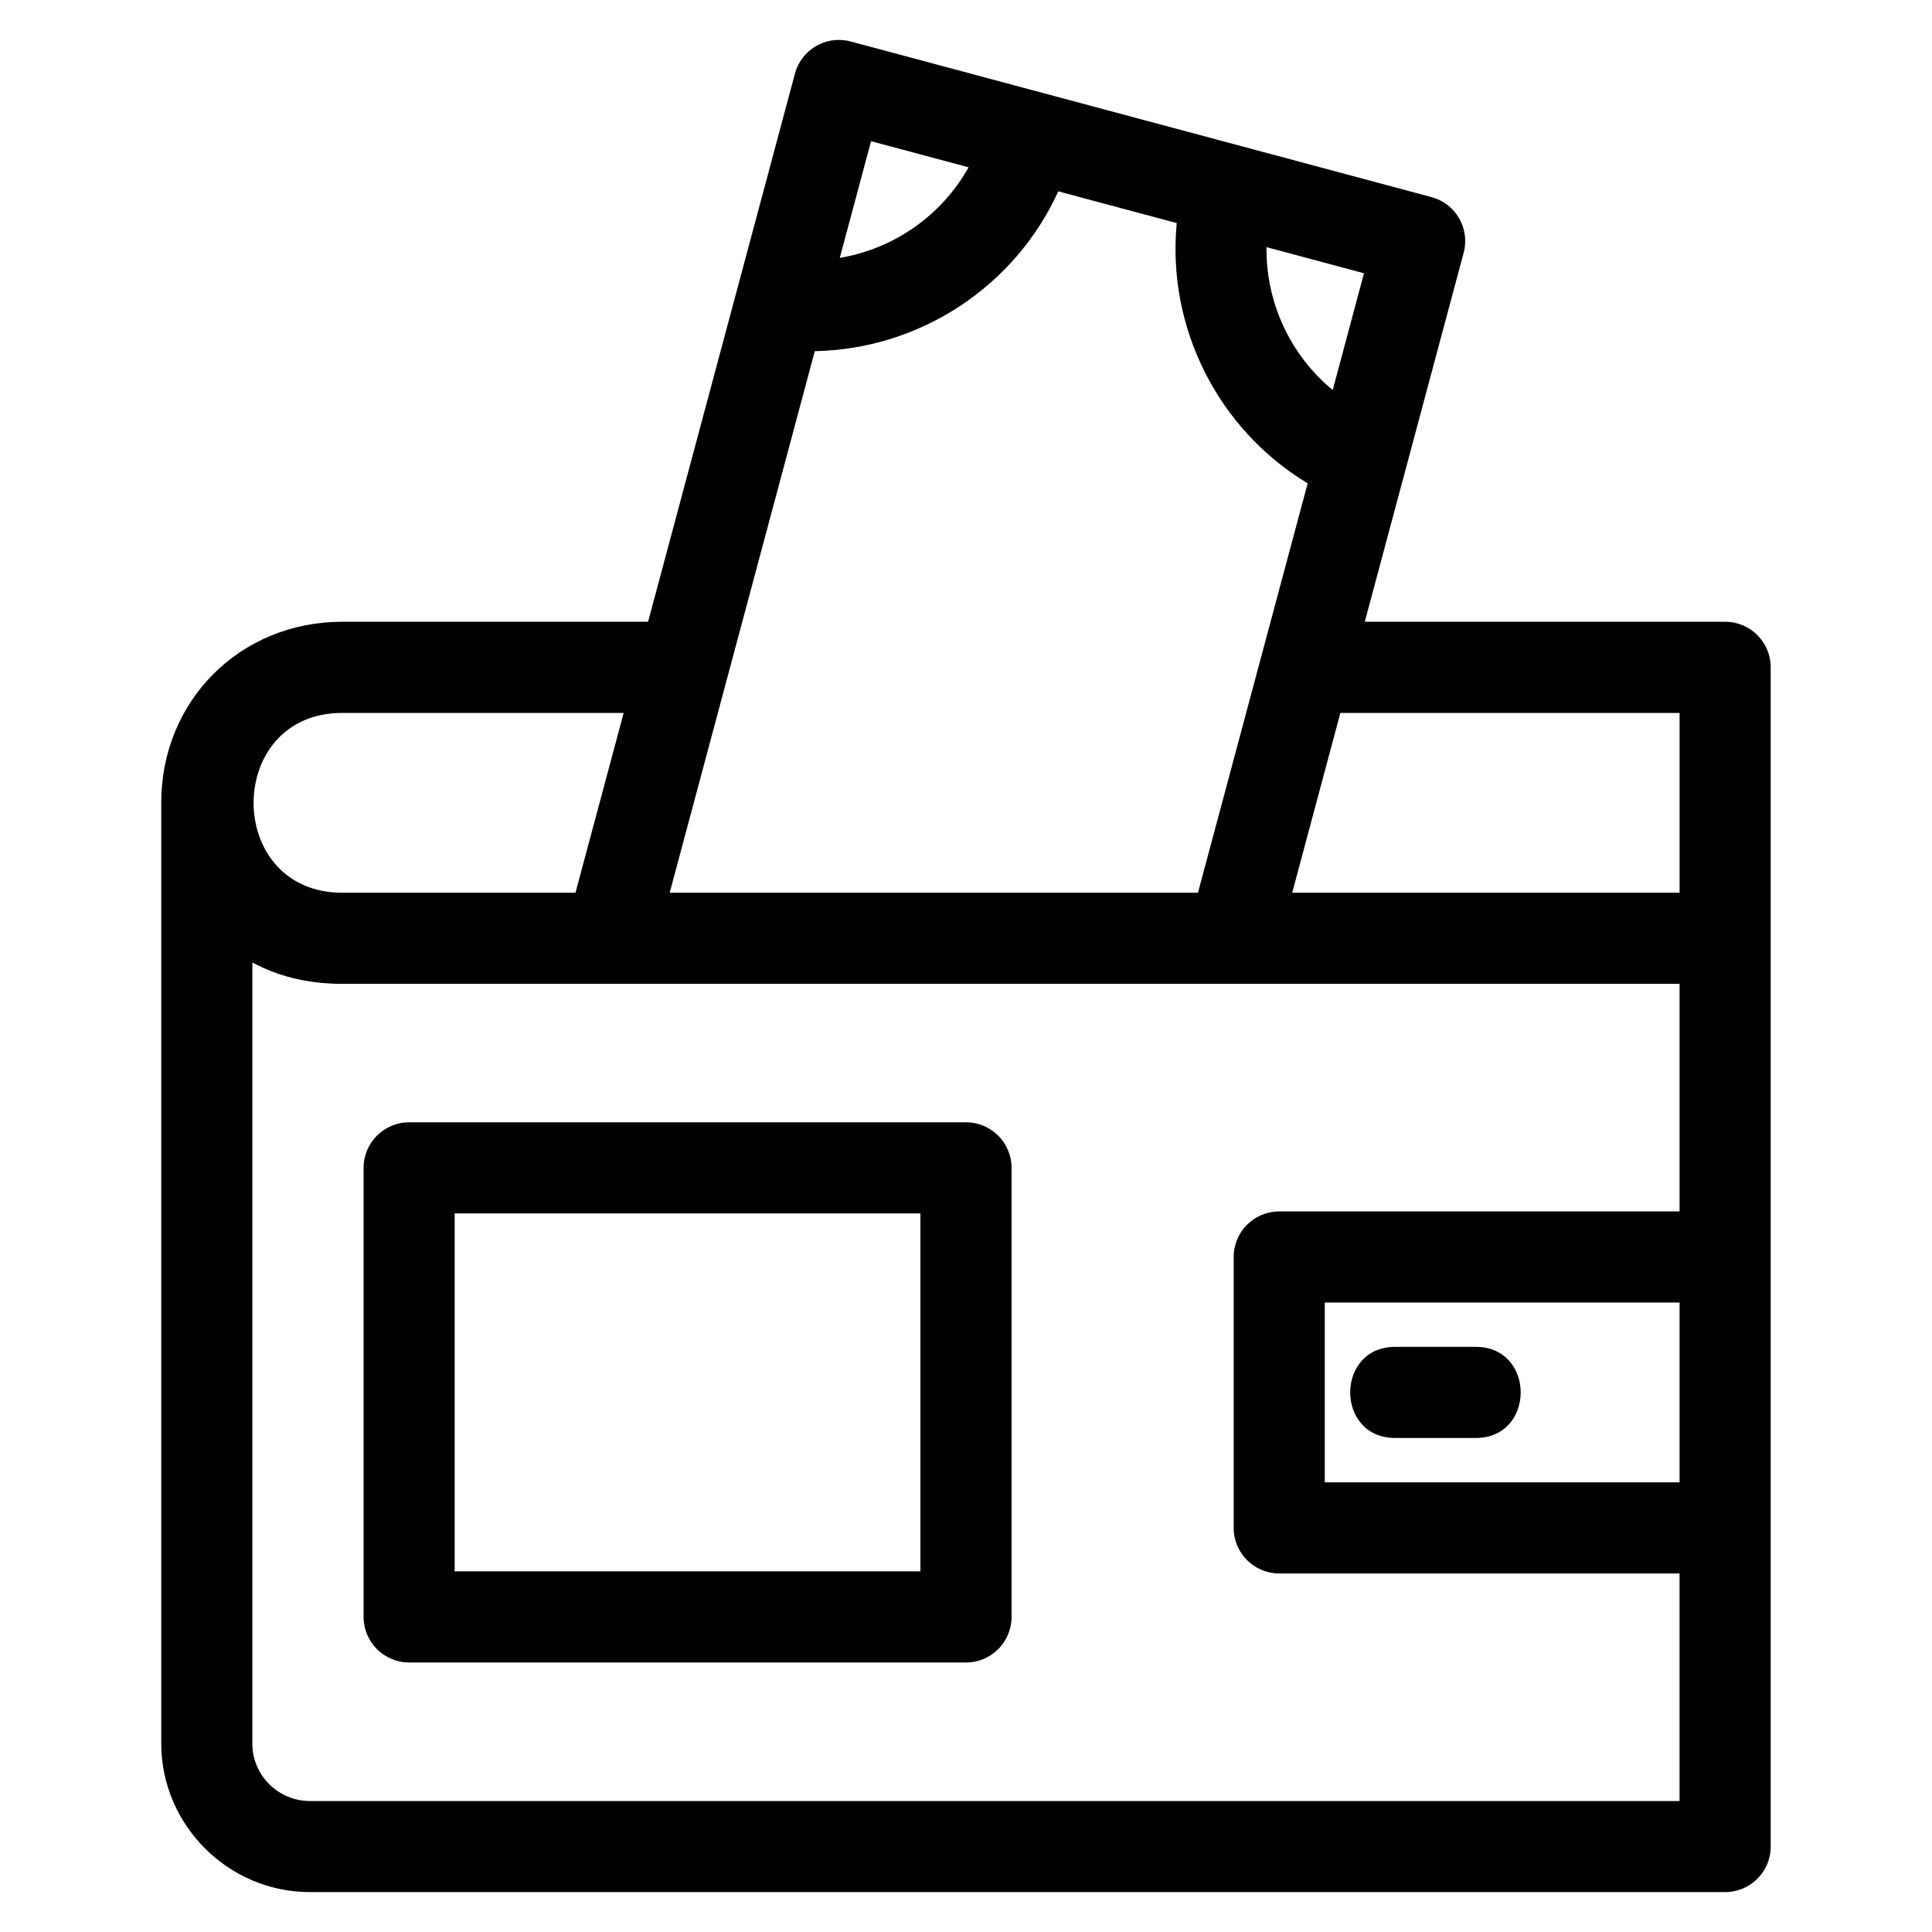 <?xml version="1.0" encoding="UTF-8"?>
<!-- Uploaded to: SVG Repo, www.svgrepo.com, Generator: SVG Repo Mixer Tools -->
<svg fill="#000000" width="800px" height="800px" version="1.1" viewBox="144 144 512 512" xmlns="http://www.w3.org/2000/svg">
 <path d="m613.26 633.35c0 6.664-5.402 12.074-12.074 12.074h-375.06c-21.637 0-39.395-17.762-39.395-39.395v-249.29c0-27.109 20.969-47.969 47.969-47.969h81.047l38.918-145.25c1.719-6.434 8.332-10.254 14.762-8.531l153.92 41.242c6.434 1.715 10.254 8.324 8.539 14.758l-26.207 97.785h95.5c6.672 0 12.074 5.402 12.074 12.066v312.5zm-360.83-191.93h147.57c6.664 0 12.074 5.41 12.074 12.074v119.01c0 6.664-5.41 12.074-12.074 12.074h-147.57c-6.672 0-12.074-5.41-12.074-12.074v-119.01c0-6.664 5.402-12.074 12.074-12.074zm135.49 24.148h-123.43v94.863h123.43zm36.535-270.86c-11.48 25.223-36.625 41.816-64.527 42.352l-38.453 143.52h140l29.07-108.49c-23.82-14.363-37.344-41.363-34.699-68.969l-31.395-8.414zm-57.906 17.637c14.383-2.422 26.992-11.242 34.145-24.004l-25.855-6.926zm113.09-2.856c-0.191 14.676 6.301 28.609 17.543 37.871l8.289-30.941-25.832-6.926zm-170.36 123.44h-74.578c-31.328 0-31.324 47.652 0 47.652h61.809zm177.17 47.652h102.66v-47.652h-89.895zm27.289 120.35h21.34c15.895 0 15.895 24.148 0 24.148h-21.34c-15.898 0-15.898-24.148 0-24.148zm-30.723-35.895h106.09v-60.309h-354.41c-9.32 0-17.258-2.106-23.82-5.676v206.99c0 8.414 6.832 15.246 15.246 15.246h362.98v-60.309h-106.09c-6.672 0-12.074-5.41-12.074-12.074v-71.793c0-6.672 5.402-12.074 12.074-12.074zm106.09 24.148h-94.023v47.645h94.023z"/>
</svg>